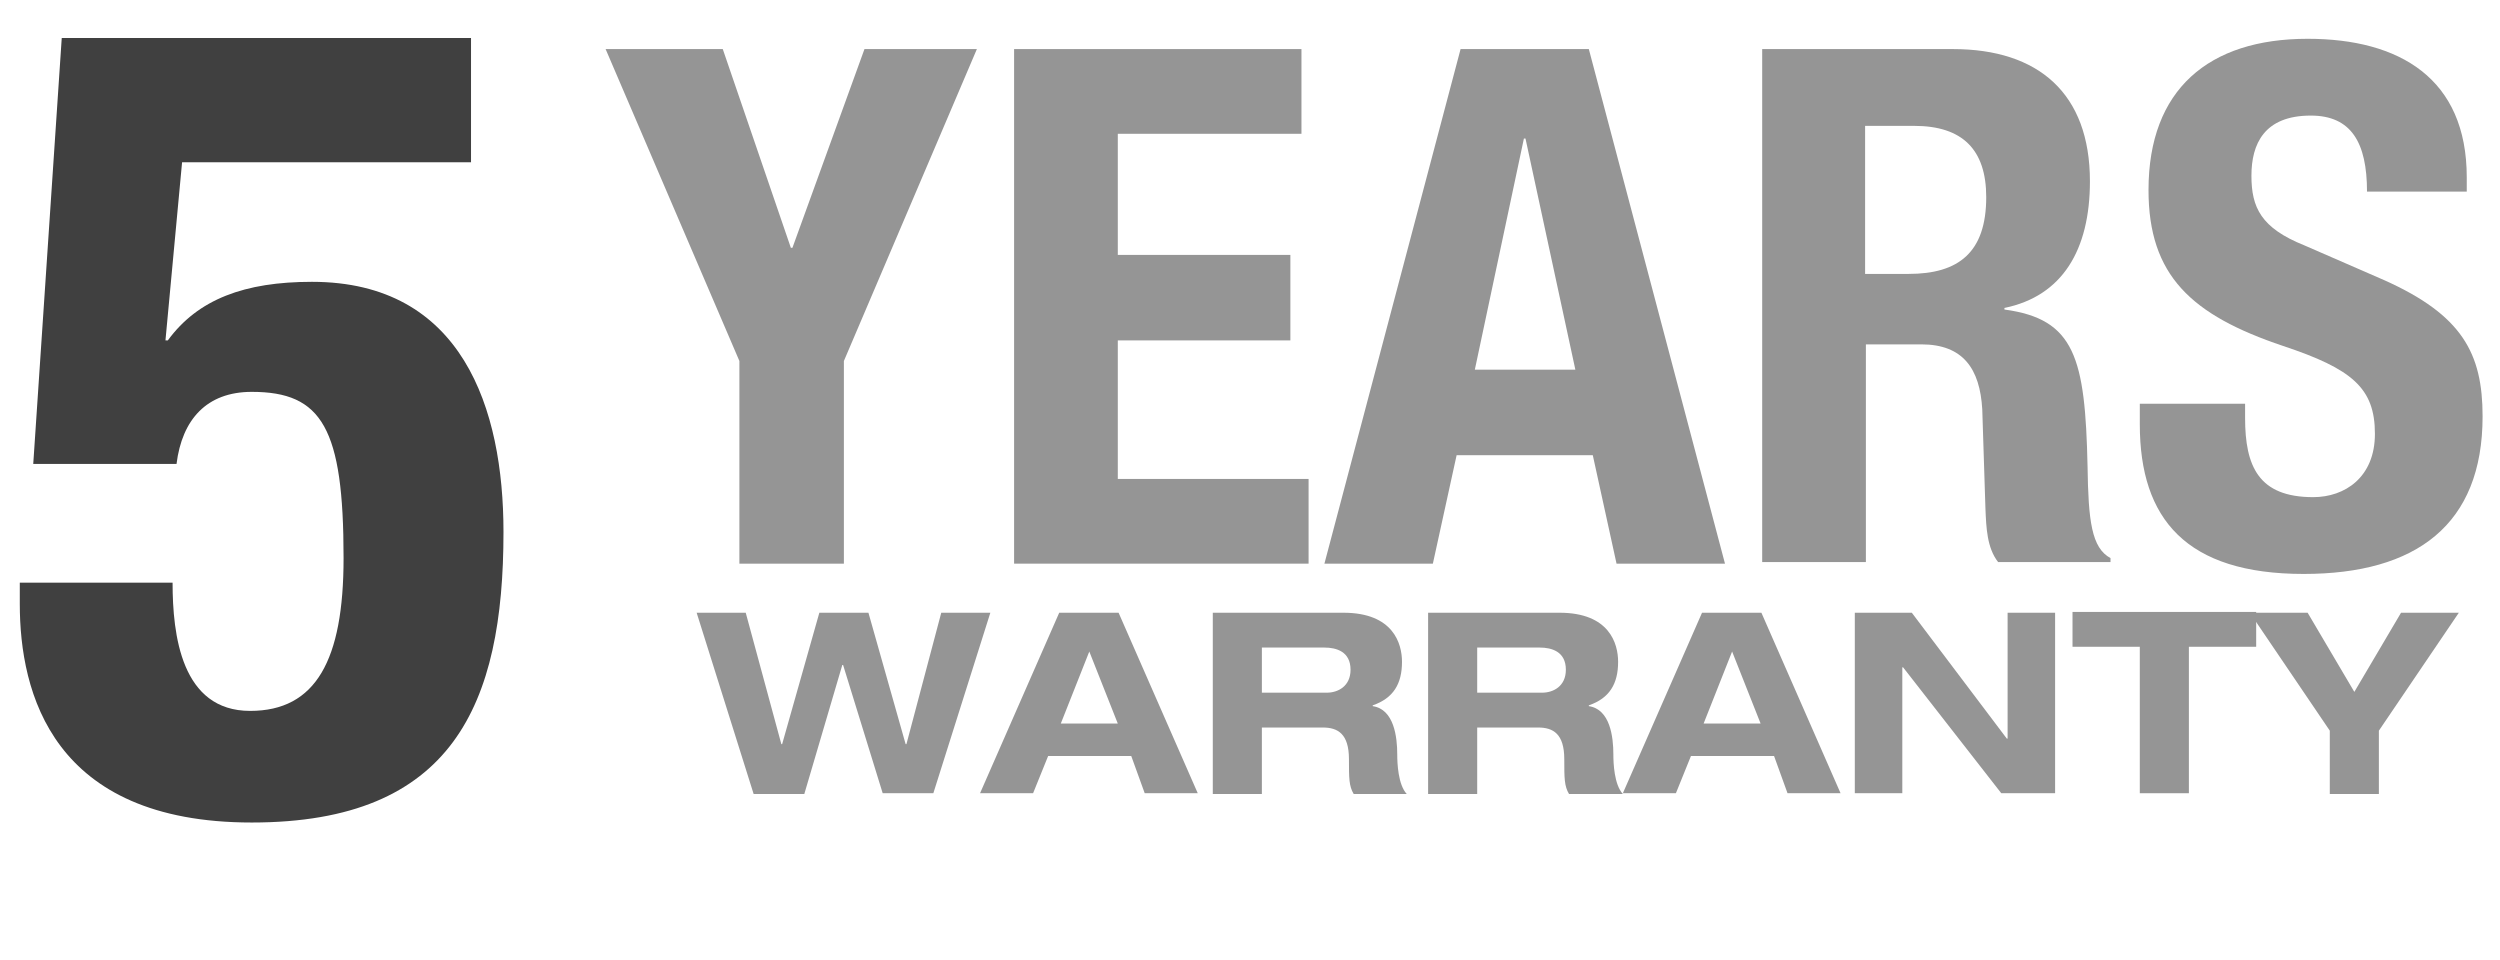 <?xml version="1.0" encoding="utf-8"?>
<!-- Generator: Adobe Illustrator 24.1.2, SVG Export Plug-In . SVG Version: 6.00 Build 0)  -->
<svg version="1.1" id="Layer_1" xmlns="http://www.w3.org/2000/svg" xmlns:xlink="http://www.w3.org/1999/xlink" x="0px" y="0px"
	 width="315.8px" height="121.3px" viewBox="0 0 315.8 121.3" style="enable-background:new 0 0 315.8 121.3;" xml:space="preserve"
	>
<style type="text/css">
	.st0{enable-background:new    ;}
	.st1{fill:#404040;}
	.st2{fill:#959595;}
</style>
<g class="st0">
	<path class="st1" d="M59.5,20.5H23L20.9,43h0.3c3.8-5.2,9.7-7.4,18.2-7.4c19,0,24.2,16,24.2,31.6c0,21.8-6.4,36.7-31.8,36.7
		c-25.2,0-29.3-16.4-29.3-27.6v-2.7h19.3c0,6.6,1.1,16.2,9.8,16.2c8.3,0,11.8-6.4,11.8-19.3c0-16.4-2.7-21-11.6-21
		c-5.7,0-8.8,3.5-9.5,9.1H4.2L7.8,4.8h51.7V20.5z"/>
</g>
<g class="st0">
	<path class="st2" d="M91.3,6.2l8.6,25.1h0.2l9.1-25.1h14.2l-16.8,39.4v25.6H93.4V45.6L76.5,6.2H91.3z"/>
	<path class="st2" d="M164.4,6.2v10.7h-23.2v15.3h21.8V43h-21.8v17.5h24.1v10.7h-37.2v-65H164.4z"/>
	<path class="st2" d="M184.5,6.2h16.2l17.2,65h-13.7l-3-13.7H184l-3,13.7h-13.7L184.5,6.2z M186.3,46.7H199l-6.3-29.2h-0.2
		L186.3,46.7z"/>
	<path class="st2" d="M222.5,6.2h24.2c10.8,0,17.3,5.6,17.3,16.7c0,8.7-3.5,14.5-10.8,16v0.2c8.9,1.2,10.2,6.1,10.5,19.8
		c0.1,6.9,0.5,10.3,2.9,11.6v0.5h-14.2c-1.4-1.8-1.5-4.3-1.6-6.8l-0.4-12.5c-0.3-5.1-2.4-8.2-7.7-8.2h-7v27.5h-13.1V6.2z
		 M235.6,34.6h5.5c6.3,0,9.8-2.7,9.8-9.7c0-6-3-9-9.1-9h-6.2V34.6z"/>
	<path class="st2" d="M283.6,50.9v1.9c0,6.1,1.7,10,8.6,10c4,0,7.8-2.5,7.8-8c0-5.8-2.9-8.2-11.6-11.1c-11.6-3.9-17-8.9-17-19.7
		c0-12.7,7.6-19.1,20.1-19.1c11.6,0,20.1,5,20.1,17.5v1.8h-12.6c0-6.2-2-9.6-7.1-9.6c-5.9,0-7.5,3.6-7.5,7.6c0,4,1.2,6.6,6.7,8.8
		l10.1,4.4c9.8,4.4,12.4,9.2,12.4,17.2c0,13.7-8.4,19.9-22.6,19.9c-14.8,0-20.7-6.9-20.7-18.9v-2.6H283.6z"/>
</g>
<g class="st0">
	<path class="st2" d="M88,77.4h6.2L98.7,94h0.1l4.7-16.6h6.2l4.7,16.6h0.1l4.4-16.6h6.2l-7.2,22.8h-6.4L106.5,84h-0.1l-4.8,16.3
		h-6.4L88,77.4z"/>
	<path class="st2" d="M142.9,95.5h-10.5l-1.9,4.7h-6.7l10-22.8h7.5l10,22.8h-6.7L142.9,95.5z M137.6,82.3l-3.6,9.1h7.2L137.6,82.3z"
		/>
	<path class="st2" d="M153.1,77.4h16.6c6.3,0,7.4,3.9,7.4,6.2c0,2.8-1.1,4.6-3.7,5.5v0.1c2.7,0.4,3.1,3.9,3.1,6.1
		c0,1.1,0.1,3.8,1.2,5H171c-0.6-1-0.6-2-0.6-4.4c0-3.2-1.4-4-3.3-4h-7.7v8.4h-6.2V77.4z M159.4,87.5h8.2c1.4,0,3-0.8,3-2.9
		c0-2.3-1.8-2.8-3.3-2.8h-7.9V87.5z"/>
	<path class="st2" d="M180.4,77.4H197c6.3,0,7.4,3.9,7.4,6.2c0,2.8-1.1,4.6-3.7,5.5v0.1c2.7,0.4,3.1,3.9,3.1,6.1
		c0,1.1,0.1,3.8,1.2,5h-6.8c-0.6-1-0.6-2-0.6-4.4c0-3.2-1.4-4-3.3-4h-7.7v8.4h-6.2V77.4z M186.6,87.5h8.2c1.4,0,3-0.8,3-2.9
		c0-2.3-1.8-2.8-3.3-2.8h-7.9V87.5z"/>
	<path class="st2" d="M224.1,95.5h-10.5l-1.9,4.7h-6.7l10-22.8h7.5l10,22.8h-6.7L224.1,95.5z M218.8,82.3l-3.6,9.1h7.2L218.8,82.3z"
		/>
	<path class="st2" d="M253.6,77.4h6v22.8h-6.8l-12.4-15.9h-0.1v15.9h-6V77.4h7.2l12,15.9h0.1V77.4z"/>
	<path class="st2" d="M270.3,81.7h-8.5v-4.4H285v4.4h-8.5v18.5h-6.2V81.7z"/>
	<path class="st2" d="M294.3,92.3l-10.1-14.9h7.3l5.9,10l5.9-10h7.3l-10.1,14.9v8h-6.2V92.3z"/>
</g>
</svg>
